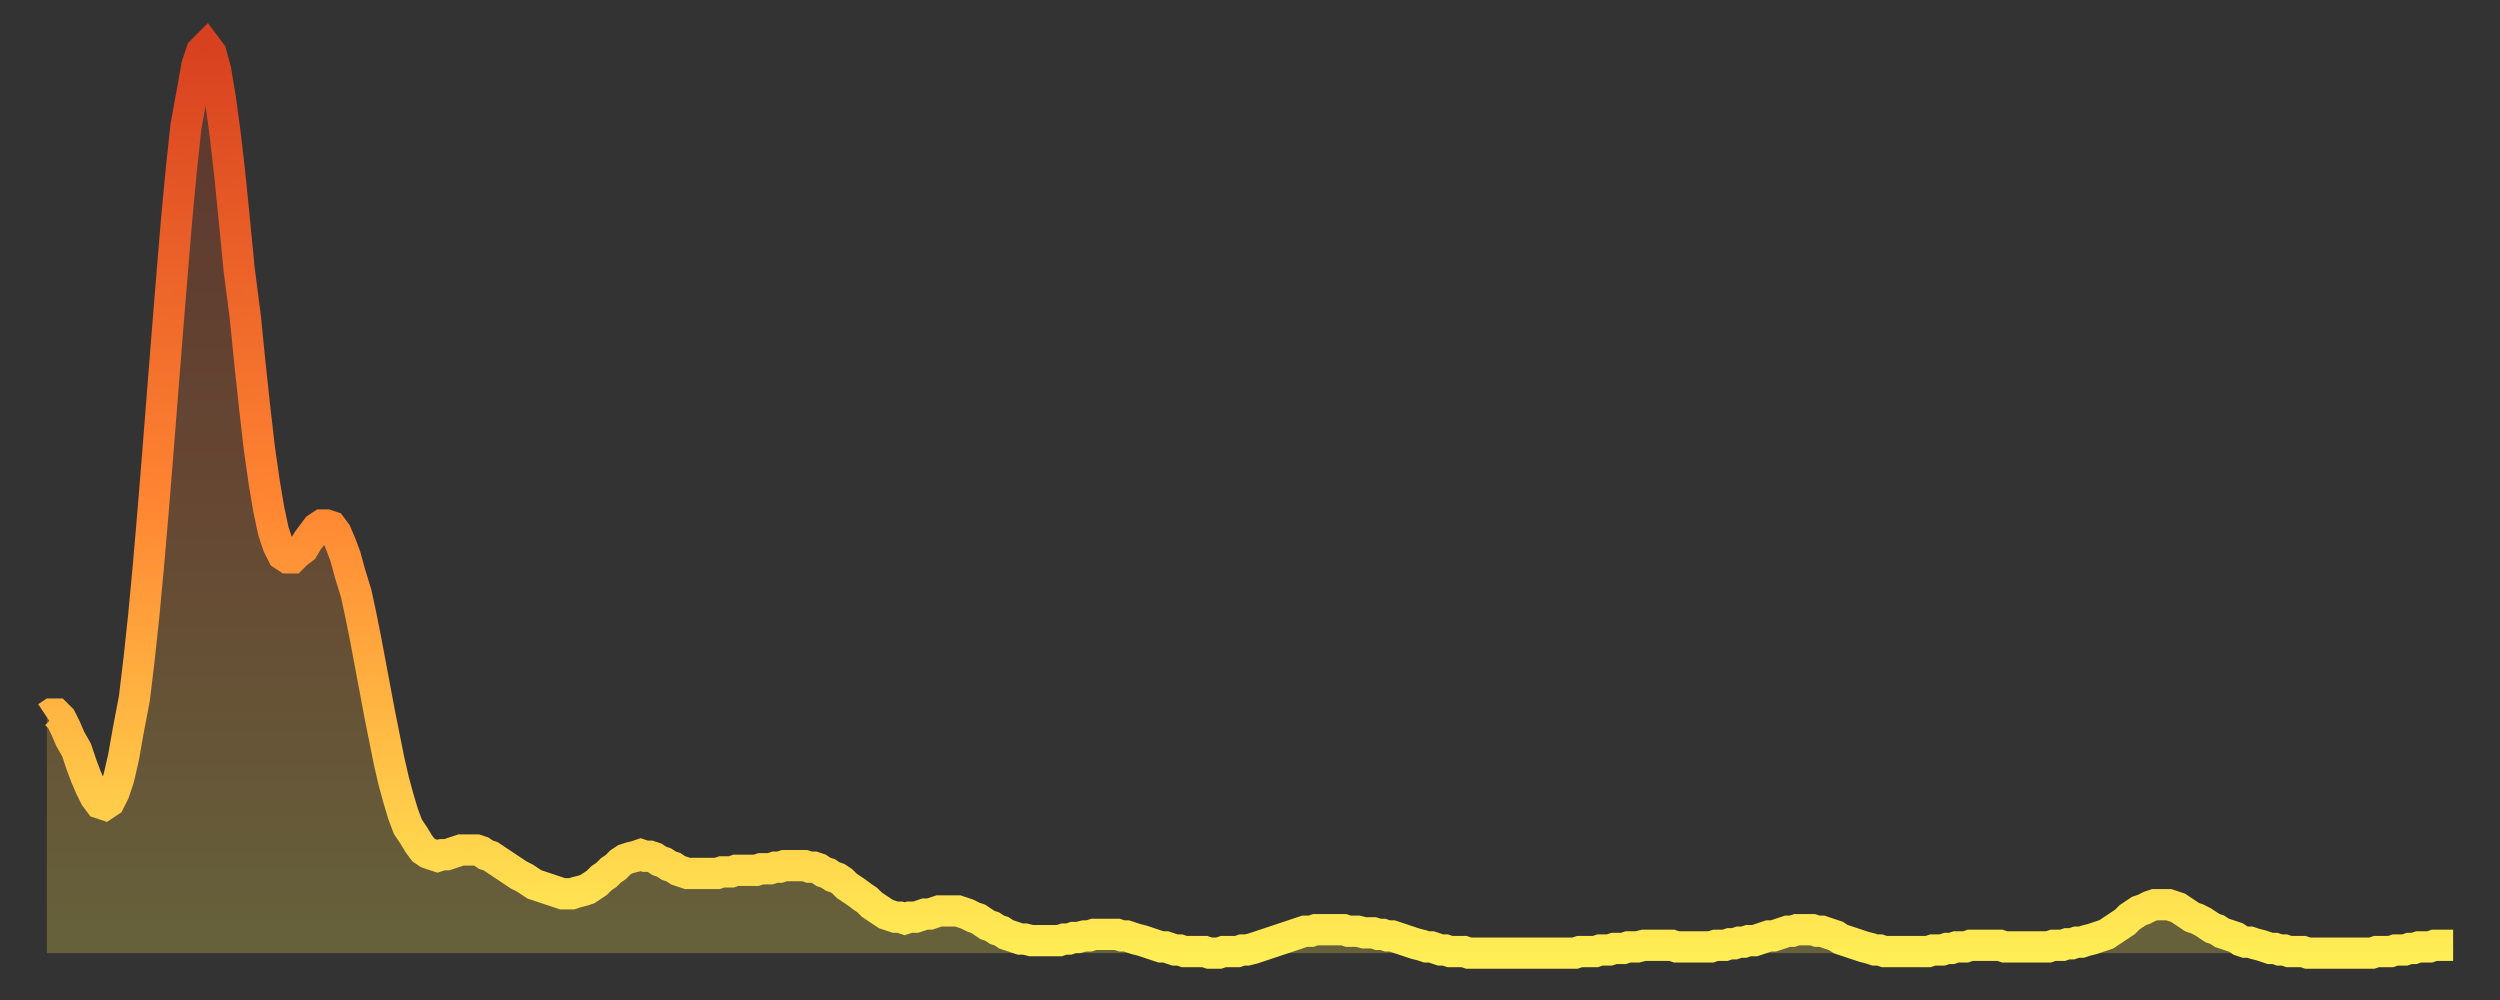 <?xml version="1.0" encoding="utf-8" ?>
<svg baseProfile="full" height="64" version="1.1" width="160" xmlns="http://www.w3.org/2000/svg" xmlns:ev="http://www.w3.org/2001/xml-events" xmlns:xlink="http://www.w3.org/1999/xlink"><rect width="100%" height="100%" fill="#333333" stroke="none"/><defs><linearGradient id="id1888372" x1="0" x2="0" y1="0" y2="1"><stop offset="0%" stop-color="#d84120" /><stop offset="50%" stop-color="#ff8532" /><stop offset="100%" stop-color="#ffee55" /></linearGradient></defs><g transform="translate(3,3)"><g><path d="M 0.0 42.9 0.3 42.7 0.6 42.7 0.9 43.0 1.2 43.6 1.5 44.3 1.9 45.0 2.2 45.9 2.5 46.7 2.8 47.4 3.1 48.0 3.4 48.4 3.7 48.5 4.0 48.3 4.3 47.7 4.6 46.8 4.9 45.5 5.2 43.8 5.6 41.7 5.9 39.2 6.2 36.4 6.5 33.2 6.8 29.7 7.1 26.0 7.4 22.2 7.7 18.4 8.0 14.7 8.3 11.1 8.6 7.9 8.9 5.1 9.3 2.9 9.6 1.2 9.9 0.3 10.2 0.0 10.5 0.4 10.8 1.5 11.1 3.3 11.4 5.5 11.7 8.1 12.0 11.1 12.3 14.2 12.7 17.3 13.0 20.3 13.3 23.1 13.6 25.7 13.9 27.8 14.2 29.6 14.5 31.0 14.8 31.9 15.1 32.5 15.4 32.7 15.7 32.7 16.0 32.4 16.4 32.1 16.7 31.6 17.0 31.2 17.3 30.8 17.6 30.6 17.9 30.6 18.2 30.7 18.5 31.1 18.8 31.8 19.1 32.6 19.4 33.7 19.8 35.0 20.1 36.4 20.4 37.9 20.7 39.5 21.0 41.1 21.3 42.7 21.6 44.2 21.9 45.7 22.2 47.0 22.5 48.1 22.8 49.1 23.1 49.9 23.5 50.5 23.8 51.0 24.1 51.4 24.4 51.6 24.7 51.7 25.0 51.8 25.3 51.7 25.6 51.7 25.9 51.6 26.2 51.5 26.5 51.4 26.8 51.4 27.2 51.4 27.5 51.4 27.8 51.5 28.1 51.7 28.4 51.8 28.7 52.0 29.0 52.2 29.3 52.4 29.6 52.6 29.9 52.8 30.2 53.0 30.6 53.2 30.9 53.4 31.2 53.6 31.5 53.7 31.8 53.8 32.1 53.9 32.4 54.0 32.7 54.1 33.0 54.2 33.3 54.2 33.6 54.2 33.9 54.1 34.3 54.0 34.6 53.9 34.9 53.7 35.2 53.5 35.5 53.2 35.8 53.0 36.1 52.7 36.4 52.5 36.7 52.2 37.0 52.0 37.3 51.9 37.7 51.8 38.0 51.7 38.3 51.8 38.6 51.8 38.9 51.9 39.2 52.1 39.5 52.2 39.8 52.4 40.1 52.5 40.4 52.7 40.7 52.8 41.0 52.9 41.4 52.9 41.7 52.9 42.0 52.9 42.3 52.9 42.6 52.9 42.9 52.9 43.2 52.8 43.5 52.8 43.8 52.8 44.1 52.7 44.4 52.7 44.7 52.7 45.1 52.7 45.4 52.7 45.7 52.6 46.0 52.6 46.3 52.6 46.6 52.5 46.9 52.5 47.2 52.4 47.5 52.4 47.8 52.4 48.1 52.4 48.5 52.4 48.8 52.5 49.1 52.5 49.4 52.6 49.7 52.8 50.0 52.9 50.3 53.1 50.6 53.2 50.9 53.4 51.2 53.7 51.5 53.9 51.8 54.1 52.2 54.4 52.5 54.6 52.8 54.9 53.1 55.1 53.4 55.3 53.7 55.5 54.0 55.6 54.3 55.7 54.6 55.7 54.9 55.8 55.2 55.7 55.6 55.7 55.9 55.6 56.2 55.5 56.5 55.5 56.8 55.4 57.1 55.3 57.4 55.3 57.7 55.3 58.0 55.3 58.3 55.3 58.6 55.4 58.9 55.5 59.3 55.7 59.6 55.8 59.9 56.0 60.2 56.2 60.5 56.3 60.8 56.5 61.1 56.6 61.4 56.8 61.7 56.9 62.0 57.0 62.3 57.1 62.6 57.1 63.0 57.2 63.3 57.2 63.6 57.2 63.9 57.2 64.2 57.2 64.5 57.2 64.8 57.2 65.1 57.1 65.4 57.1 65.7 57.0 66.0 57.0 66.4 56.9 66.7 56.9 67.0 56.8 67.3 56.8 67.6 56.8 67.9 56.8 68.2 56.8 68.5 56.8 68.8 56.9 69.1 56.9 69.4 57.0 69.7 57.1 70.1 57.2 70.4 57.3 70.7 57.4 71.0 57.5 71.3 57.6 71.6 57.6 71.9 57.7 72.2 57.8 72.5 57.8 72.8 57.9 73.1 57.9 73.5 57.9 73.8 57.9 74.1 57.9 74.4 58.0 74.7 58.0 75.0 58.0 75.3 57.9 75.6 57.9 75.9 57.9 76.2 57.9 76.5 57.8 76.8 57.8 77.2 57.7 77.5 57.6 77.8 57.5 78.1 57.4 78.4 57.3 78.7 57.2 79.0 57.1 79.3 57.0 79.6 56.9 79.9 56.8 80.2 56.7 80.5 56.6 80.9 56.6 81.2 56.5 81.5 56.5 81.8 56.5 82.1 56.5 82.4 56.5 82.7 56.5 83.0 56.5 83.3 56.6 83.6 56.6 83.9 56.6 84.3 56.7 84.6 56.7 84.9 56.7 85.2 56.8 85.5 56.8 85.8 56.9 86.1 56.9 86.4 57.0 86.7 57.1 87.0 57.2 87.3 57.3 87.6 57.4 88.0 57.5 88.3 57.6 88.6 57.6 88.9 57.7 89.2 57.8 89.5 57.8 89.8 57.9 90.1 57.9 90.4 57.9 90.7 57.9 91.0 58.0 91.4 58.0 91.7 58.0 92.0 58.0 92.3 58.0 92.6 58.0 92.9 58.0 93.2 58.0 93.5 58.0 93.8 58.0 94.1 58.0 94.4 58.0 94.7 58.0 95.1 58.0 95.4 58.0 95.7 58.0 96.0 58.0 96.3 58.0 96.6 58.0 96.9 58.0 97.2 58.0 97.5 58.0 97.8 58.0 98.1 57.9 98.4 57.9 98.8 57.9 99.1 57.9 99.4 57.8 99.7 57.8 100.0 57.8 100.3 57.7 100.6 57.7 100.9 57.7 101.2 57.6 101.5 57.6 101.8 57.6 102.2 57.5 102.5 57.5 102.8 57.5 103.1 57.5 103.4 57.5 103.7 57.5 104.0 57.5 104.3 57.6 104.6 57.6 104.9 57.6 105.2 57.6 105.5 57.6 105.9 57.6 106.2 57.6 106.5 57.6 106.8 57.5 107.1 57.5 107.4 57.5 107.7 57.4 108.0 57.4 108.3 57.3 108.6 57.3 108.9 57.2 109.3 57.2 109.6 57.1 109.9 57.0 110.2 56.9 110.5 56.9 110.8 56.8 111.1 56.7 111.4 56.6 111.7 56.6 112.0 56.5 112.3 56.5 112.6 56.5 113.0 56.5 113.3 56.6 113.6 56.6 113.9 56.7 114.2 56.8 114.5 56.9 114.8 57.1 115.1 57.2 115.4 57.3 115.7 57.4 116.0 57.5 116.3 57.6 116.7 57.7 117.0 57.8 117.3 57.8 117.6 57.9 117.9 57.9 118.2 57.9 118.5 57.9 118.8 57.9 119.1 57.9 119.4 57.9 119.7 57.9 120.1 57.9 120.4 57.9 120.7 57.8 121.0 57.8 121.3 57.8 121.6 57.7 121.9 57.7 122.2 57.6 122.5 57.6 122.8 57.6 123.1 57.5 123.4 57.5 123.8 57.5 124.1 57.5 124.4 57.5 124.7 57.5 125.0 57.5 125.3 57.6 125.6 57.6 125.9 57.6 126.2 57.6 126.5 57.6 126.8 57.6 127.2 57.6 127.5 57.6 127.8 57.6 128.1 57.6 128.4 57.5 128.7 57.5 129.0 57.5 129.3 57.4 129.6 57.4 129.9 57.3 130.2 57.3 130.5 57.2 130.9 57.1 131.2 57.0 131.5 56.9 131.8 56.8 132.1 56.6 132.4 56.4 132.7 56.2 133.0 56.0 133.3 55.7 133.6 55.5 133.9 55.3 134.2 55.2 134.6 55.0 134.9 54.9 135.2 54.9 135.5 54.9 135.8 54.9 136.1 55.0 136.4 55.1 136.7 55.3 137.0 55.5 137.3 55.7 137.6 55.8 138.0 56.0 138.3 56.2 138.6 56.4 138.9 56.5 139.2 56.7 139.5 56.8 139.8 56.9 140.1 57.0 140.4 57.2 140.7 57.3 141.0 57.3 141.3 57.4 141.7 57.5 142.0 57.6 142.3 57.7 142.6 57.7 142.9 57.8 143.2 57.8 143.5 57.9 143.8 57.9 144.1 57.9 144.4 57.9 144.7 58.0 145.1 58.0 145.4 58.0 145.7 58.0 146.0 58.0 146.3 58.0 146.6 58.0 146.9 58.0 147.2 58.0 147.5 58.0 147.8 58.0 148.1 58.0 148.4 58.0 148.8 58.0 149.1 57.9 149.4 57.9 149.7 57.9 150.0 57.9 150.3 57.8 150.6 57.8 150.9 57.8 151.2 57.7 151.5 57.7 151.8 57.6 152.1 57.6 152.5 57.6 152.8 57.5 153.1 57.5 153.4 57.5 153.7 57.5 154.0 57.5" fill="none" id="graph-curve" opacity="1" stroke="url(#id1888372)" stroke-width="2" /><path d="M 0 58 L 0.0 42.9 0.3 42.7 0.6 42.7 0.9 43.0 1.2 43.6 1.5 44.3 1.9 45.0 2.2 45.9 2.5 46.7 2.8 47.4 3.1 48.0 3.4 48.4 3.7 48.5 4.0 48.3 4.3 47.7 4.6 46.8 4.9 45.5 5.2 43.8 5.6 41.7 5.9 39.2 6.2 36.4 6.5 33.2 6.8 29.7 7.1 26.0 7.4 22.2 7.7 18.4 8.0 14.7 8.3 11.1 8.6 7.9 8.9 5.1 9.3 2.9 9.6 1.2 9.9 0.3 10.2 0.0 10.5 0.4 10.8 1.5 11.1 3.3 11.4 5.5 11.7 8.1 12.0 11.1 12.3 14.2 12.7 17.3 13.0 20.3 13.3 23.1 13.6 25.7 13.9 27.8 14.2 29.6 14.5 31.0 14.8 31.9 15.1 32.5 15.4 32.7 15.7 32.7 16.0 32.4 16.4 32.1 16.7 31.6 17.0 31.2 17.3 30.8 17.6 30.6 17.9 30.6 18.2 30.7 18.5 31.1 18.8 31.8 19.1 32.6 19.4 33.7 19.8 35.0 20.1 36.4 20.4 37.9 20.7 39.5 21.0 41.1 21.3 42.7 21.6 44.2 21.9 45.7 22.2 47.0 22.5 48.1 22.8 49.1 23.1 49.9 23.5 50.5 23.8 51.0 24.1 51.4 24.4 51.6 24.7 51.7 25.0 51.8 25.3 51.7 25.6 51.7 25.9 51.6 26.2 51.5 26.5 51.4 26.8 51.4 27.2 51.4 27.5 51.4 27.8 51.5 28.1 51.7 28.4 51.8 28.7 52.0 29.0 52.2 29.3 52.4 29.6 52.6 29.9 52.8 30.2 53.0 30.6 53.2 30.9 53.4 31.2 53.6 31.5 53.7 31.8 53.8 32.1 53.9 32.4 54.0 32.7 54.1 33.0 54.2 33.3 54.2 33.6 54.2 33.9 54.1 34.3 54.0 34.6 53.9 34.9 53.7 35.2 53.5 35.5 53.2 35.8 53.0 36.1 52.7 36.4 52.5 36.7 52.2 37.0 52.0 37.3 51.9 37.7 51.8 38.0 51.7 38.3 51.8 38.6 51.8 38.9 51.9 39.2 52.1 39.5 52.2 39.8 52.4 40.1 52.5 40.4 52.7 40.7 52.8 41.0 52.9 41.4 52.9 41.7 52.9 42.0 52.9 42.3 52.9 42.6 52.9 42.9 52.9 43.2 52.8 43.5 52.8 43.8 52.8 44.1 52.7 44.4 52.7 44.7 52.7 45.1 52.7 45.4 52.7 45.7 52.6 46.0 52.6 46.3 52.6 46.6 52.5 46.9 52.5 47.2 52.4 47.5 52.4 47.8 52.4 48.1 52.4 48.5 52.4 48.8 52.5 49.1 52.5 49.4 52.6 49.7 52.8 50.0 52.9 50.3 53.1 50.6 53.2 50.9 53.4 51.2 53.7 51.5 53.9 51.8 54.1 52.2 54.4 52.5 54.6 52.8 54.9 53.1 55.1 53.4 55.3 53.7 55.5 54.0 55.6 54.3 55.7 54.6 55.7 54.9 55.8 55.2 55.7 55.6 55.7 55.9 55.6 56.2 55.5 56.5 55.5 56.8 55.4 57.1 55.3 57.4 55.3 57.7 55.3 58.0 55.3 58.3 55.3 58.6 55.4 58.9 55.5 59.3 55.7 59.6 55.8 59.9 56.0 60.2 56.2 60.5 56.3 60.8 56.5 61.1 56.6 61.4 56.8 61.7 56.9 62.0 57.0 62.3 57.1 62.6 57.1 63.0 57.2 63.3 57.2 63.6 57.2 63.9 57.2 64.2 57.2 64.5 57.2 64.8 57.2 65.1 57.1 65.4 57.1 65.7 57.0 66.0 57.0 66.4 56.9 66.7 56.9 67.0 56.8 67.3 56.8 67.6 56.8 67.9 56.8 68.2 56.8 68.5 56.8 68.8 56.9 69.1 56.9 69.4 57.0 69.7 57.1 70.1 57.2 70.4 57.3 70.7 57.4 71.0 57.5 71.3 57.6 71.6 57.6 71.9 57.7 72.2 57.8 72.5 57.8 72.8 57.9 73.1 57.9 73.5 57.9 73.8 57.9 74.1 57.9 74.4 58.0 74.7 58.0 75.0 58.0 75.3 57.9 75.6 57.9 75.9 57.9 76.2 57.9 76.5 57.8 76.8 57.8 77.2 57.7 77.5 57.6 77.8 57.5 78.1 57.4 78.4 57.3 78.7 57.2 79.0 57.1 79.3 57.0 79.6 56.9 79.9 56.8 80.2 56.7 80.5 56.6 80.9 56.6 81.2 56.5 81.5 56.5 81.8 56.5 82.1 56.5 82.4 56.5 82.7 56.5 83.0 56.5 83.3 56.6 83.6 56.6 83.9 56.6 84.3 56.7 84.6 56.7 84.9 56.7 85.2 56.8 85.5 56.8 85.8 56.9 86.1 56.9 86.4 57.0 86.7 57.1 87.0 57.2 87.3 57.3 87.6 57.4 88.0 57.5 88.3 57.6 88.6 57.6 88.9 57.7 89.2 57.8 89.5 57.8 89.8 57.9 90.1 57.9 90.4 57.9 90.7 57.9 91.0 58.0 91.4 58.0 91.7 58.0 92.0 58.0 92.3 58.0 92.6 58.0 92.9 58.0 93.2 58.0 93.5 58.0 93.8 58.0 94.1 58.0 94.4 58.0 94.7 58.0 95.1 58.0 95.4 58.0 95.7 58.0 96.0 58.0 96.3 58.0 96.6 58.0 96.9 58.0 97.2 58.0 97.5 58.0 97.8 58.0 98.1 57.9 98.4 57.9 98.8 57.9 99.1 57.9 99.4 57.8 99.7 57.8 100.0 57.8 100.3 57.7 100.6 57.7 100.9 57.7 101.2 57.6 101.5 57.6 101.8 57.6 102.2 57.5 102.5 57.5 102.8 57.5 103.1 57.5 103.4 57.5 103.7 57.5 104.0 57.5 104.3 57.6 104.6 57.6 104.9 57.6 105.2 57.6 105.5 57.6 105.9 57.6 106.2 57.6 106.5 57.6 106.8 57.5 107.1 57.5 107.4 57.5 107.7 57.4 108.0 57.4 108.3 57.3 108.6 57.3 108.9 57.2 109.3 57.2 109.6 57.1 109.9 57.0 110.2 56.9 110.5 56.9 110.8 56.8 111.1 56.7 111.4 56.6 111.7 56.6 112.0 56.5 112.3 56.5 112.6 56.5 113.0 56.5 113.3 56.6 113.6 56.6 113.9 56.7 114.2 56.8 114.5 56.9 114.8 57.1 115.1 57.2 115.4 57.3 115.7 57.4 116.0 57.5 116.3 57.6 116.7 57.7 117.0 57.8 117.3 57.8 117.6 57.9 117.9 57.9 118.2 57.9 118.5 57.9 118.8 57.9 119.1 57.9 119.4 57.9 119.7 57.9 120.1 57.9 120.4 57.9 120.7 57.8 121.0 57.8 121.3 57.8 121.6 57.7 121.9 57.7 122.2 57.6 122.5 57.6 122.8 57.6 123.1 57.5 123.4 57.5 123.8 57.5 124.1 57.5 124.4 57.5 124.7 57.5 125.0 57.5 125.3 57.6 125.6 57.6 125.9 57.6 126.2 57.6 126.5 57.6 126.8 57.6 127.2 57.6 127.5 57.6 127.8 57.6 128.1 57.6 128.4 57.5 128.7 57.5 129.0 57.5 129.3 57.4 129.6 57.4 129.9 57.3 130.2 57.3 130.5 57.2 130.9 57.1 131.2 57.0 131.5 56.9 131.8 56.8 132.1 56.6 132.4 56.4 132.7 56.2 133.0 56.0 133.3 55.7 133.6 55.5 133.9 55.3 134.2 55.2 134.6 55.0 134.9 54.9 135.2 54.9 135.5 54.9 135.8 54.9 136.1 55.0 136.4 55.1 136.7 55.3 137.0 55.5 137.3 55.7 137.6 55.8 138.0 56.0 138.3 56.2 138.6 56.4 138.9 56.5 139.2 56.7 139.5 56.8 139.8 56.9 140.1 57.0 140.4 57.2 140.7 57.3 141.0 57.3 141.3 57.4 141.7 57.5 142.0 57.6 142.3 57.7 142.6 57.7 142.9 57.8 143.2 57.8 143.5 57.9 143.8 57.9 144.1 57.9 144.4 57.9 144.7 58.0 145.1 58.0 145.4 58.0 145.7 58.0 146.0 58.0 146.3 58.0 146.6 58.0 146.9 58.0 147.2 58.0 147.5 58.0 147.8 58.0 148.1 58.0 148.4 58.0 148.8 58.0 149.1 57.9 149.4 57.9 149.7 57.9 150.0 57.9 150.3 57.8 150.6 57.8 150.9 57.8 151.2 57.7 151.5 57.7 151.8 57.6 152.1 57.6 152.5 57.6 152.8 57.5 153.1 57.5 153.4 57.5 153.7 57.5 154.0 57.5 154 58" fill="url(#id1888372)" fill-opacity=".25" id="graph-shadow" /></g></g></svg>
